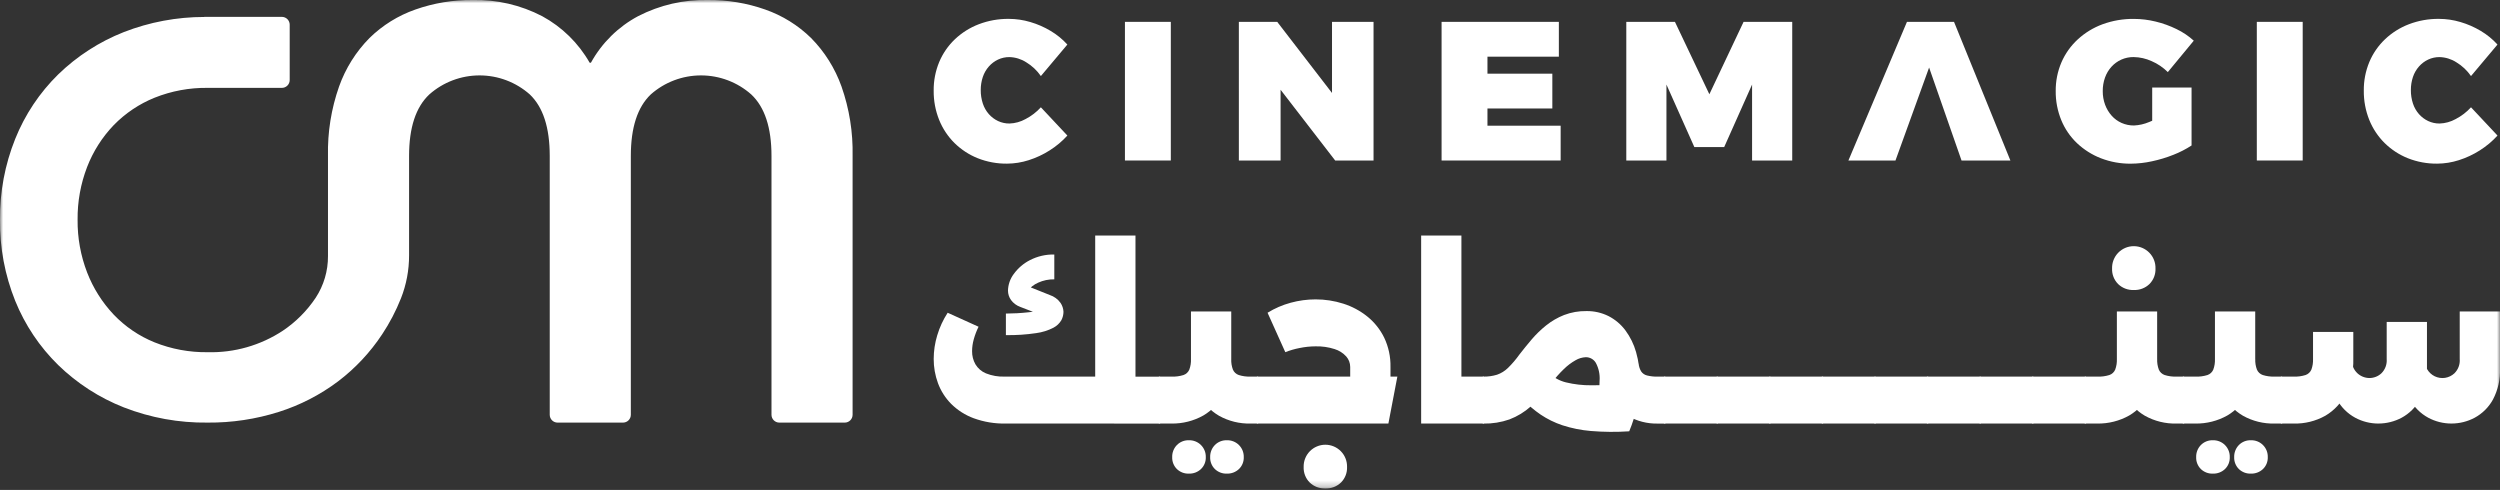 <svg width="398" height="78" viewBox="0 0 398 78" fill="none" xmlns="http://www.w3.org/2000/svg">
<rect x="0" y="0" width="398" height="78" fill="#333333" stroke="none"/>
<mask id="mask0_1_1096" style="mask-type:luminance" maskUnits="userSpaceOnUse" x="0" y="0" width="398" height="78">
<path d="M398 0H0V77.762H398V0Z" fill="white"/>
</mask>
<g mask="url(#mask0_1_1096)">
<path d="M133.967 13.769C132.936 10.874 131.284 8.241 129.125 6.053C127.051 4.021 124.554 2.471 121.812 1.514C118.896 0.49 115.825 -0.023 112.734 0C108.863 -0.086 105.031 0.799 101.589 2.572C98.418 4.263 95.808 6.839 94.074 9.986H93.874C92.093 6.858 89.473 4.29 86.309 2.572C82.885 0.795 79.069 -0.09 75.212 0C72.122 -0.023 69.051 0.49 66.135 1.514C63.394 2.471 60.897 4.021 58.822 6.053C56.663 8.24 55.011 10.874 53.981 13.769C52.734 17.315 52.136 21.056 52.215 24.814V40.767C52.229 43.126 51.548 45.435 50.256 47.408C48.872 49.481 47.095 51.262 45.026 52.65C41.48 54.986 37.303 56.18 33.058 56.07C30.163 56.11 27.288 55.576 24.6 54.5C22.145 53.506 19.929 52.001 18.1 50.085C16.271 48.147 14.835 45.871 13.873 43.385C12.838 40.705 12.323 37.852 12.353 34.979C12.323 32.106 12.838 29.253 13.873 26.572C14.829 24.1 16.266 21.841 18.1 19.927C19.942 18.035 22.158 16.546 24.607 15.557C27.295 14.483 30.168 13.95 33.062 13.989H44.873C45.037 13.989 45.199 13.957 45.35 13.895C45.502 13.832 45.639 13.74 45.755 13.624C45.871 13.509 45.963 13.371 46.026 13.22C46.088 13.068 46.12 12.906 46.12 12.742V3.932C46.12 3.602 45.989 3.284 45.755 3.051C45.521 2.817 45.204 2.685 44.873 2.685H32.534V2.7C28.147 2.699 23.799 3.516 19.711 5.108C15.816 6.642 12.264 8.934 9.262 11.852C6.298 14.763 3.969 18.256 2.422 22.111C0.782 26.203 -0.041 30.576 0 34.983C-0.05 39.406 0.773 43.796 2.422 47.9C3.977 51.738 6.305 55.214 9.262 58.112C12.264 61.031 15.815 63.324 19.711 64.856C23.963 66.514 28.494 67.336 33.057 67.278C36.907 67.309 40.738 66.732 44.408 65.568C47.792 64.495 50.97 62.857 53.808 60.724C56.558 58.64 58.935 56.104 60.837 53.224C62.034 51.421 63.039 49.497 63.837 47.485C64.694 45.308 65.131 42.988 65.125 40.647V24.814C65.125 20.31 66.201 17.048 68.353 15.03C70.559 13.08 73.402 12.004 76.347 12.004C79.291 12.004 82.134 13.08 84.34 15.03C86.458 17.047 87.517 20.308 87.518 24.814V66.032C87.518 66.363 87.65 66.68 87.883 66.914C88.117 67.148 88.434 67.279 88.765 67.279H99.182C99.513 67.279 99.83 67.148 100.064 66.914C100.298 66.68 100.429 66.363 100.429 66.032V24.814C100.429 20.31 101.488 17.048 103.606 15.03C105.812 13.08 108.656 12.004 111.6 12.004C114.545 12.004 117.388 13.08 119.594 15.03C121.746 17.047 122.821 20.308 122.821 24.814V66.032C122.821 66.363 122.953 66.68 123.186 66.914C123.42 67.148 123.737 67.279 124.068 67.279H134.486C134.817 67.279 135.134 67.148 135.368 66.914C135.602 66.68 135.733 66.363 135.733 66.032V24.814C135.811 21.057 135.213 17.315 133.967 13.769Z" fill="white"/>
<path d="M165.708 12.108C165.09 11.217 164.291 10.467 163.362 9.908C162.567 9.397 161.646 9.114 160.701 9.089C160.076 9.083 159.457 9.217 158.89 9.482C158.333 9.745 157.835 10.12 157.427 10.582C156.998 11.068 156.672 11.635 156.466 12.25C156.24 12.924 156.129 13.632 156.135 14.344C156.128 15.071 156.24 15.794 156.466 16.485C156.669 17.106 156.996 17.679 157.427 18.17C157.835 18.632 158.333 19.006 158.89 19.27C159.457 19.535 160.076 19.669 160.701 19.664C161.601 19.636 162.481 19.393 163.267 18.955C164.185 18.479 165.011 17.845 165.707 17.081L169.926 21.581C169.098 22.491 168.15 23.285 167.108 23.942C166.068 24.604 164.946 25.128 163.77 25.501C162.656 25.86 161.493 26.046 160.322 26.052C158.723 26.07 157.134 25.776 155.647 25.186C154.265 24.631 153.008 23.807 151.947 22.762C150.892 21.713 150.062 20.459 149.508 19.078C148.919 17.601 148.625 16.023 148.642 14.433C148.624 12.867 148.924 11.313 149.523 9.867C150.098 8.5 150.949 7.268 152.023 6.247C153.124 5.206 154.418 4.393 155.833 3.854C157.356 3.275 158.974 2.987 160.603 3.004C161.76 3.006 162.91 3.174 164.019 3.504C165.156 3.836 166.246 4.312 167.262 4.921C168.253 5.507 169.15 6.239 169.923 7.093L165.708 12.108Z" fill="white"/>
<path d="M186.394 3.48H179.09V25.552H186.394V3.48Z" fill="white"/>
<path d="M197.226 3.48H203.334L214.008 17.334L212.056 17.995V3.48H218.668V25.552H212.56L201.918 11.761L203.87 11.101V25.552H197.227L197.226 3.48Z" fill="white"/>
<path d="M229.499 3.48H248.17V9.022H236.804V11.729H247.132V17.271H236.804V20.012H248.455V25.553H229.499V3.48Z" fill="white"/>
<path d="M258.907 3.48H266.652L272.131 15.005L277.577 3.48H285.323V25.552H278.931V13.461L274.491 23.412H269.738L265.298 13.461V25.552H258.906L258.907 3.48Z" fill="white"/>
<path d="M303.587 3.48H311.08L320.054 25.552H312.276L307.113 10.752L301.76 25.552H294.267L303.587 3.48Z" fill="white"/>
<path d="M345.117 11.478C344.375 10.738 343.499 10.145 342.536 9.731C341.636 9.319 340.66 9.099 339.67 9.085C338.992 9.077 338.321 9.217 337.702 9.494C337.111 9.762 336.581 10.147 336.144 10.627C335.693 11.126 335.345 11.709 335.12 12.343C334.873 13.035 334.751 13.765 334.758 14.5C334.75 15.246 334.878 15.988 335.137 16.688C335.374 17.324 335.726 17.91 336.176 18.419C336.613 18.91 337.15 19.302 337.75 19.569C338.374 19.845 339.051 19.984 339.733 19.978C340.563 19.939 341.378 19.753 342.142 19.428C343.074 19.074 343.957 18.603 344.771 18.028L348.896 23.16C347.99 23.752 347.024 24.248 346.015 24.641C344.903 25.084 343.755 25.432 342.583 25.68C341.482 25.922 340.358 26.049 339.23 26.058C337.6 26.074 335.981 25.781 334.46 25.193C333.046 24.643 331.752 23.825 330.65 22.783C329.567 21.75 328.715 20.5 328.15 19.115C327.554 17.651 327.254 16.083 327.269 14.503C327.252 12.929 327.563 11.369 328.182 9.922C328.784 8.536 329.67 7.291 330.782 6.269C331.929 5.215 333.271 4.396 334.733 3.86C336.327 3.279 338.012 2.991 339.708 3.01C340.881 3.012 342.049 3.155 343.188 3.435C344.336 3.712 345.45 4.115 346.51 4.635C347.507 5.114 348.429 5.734 349.249 6.476L345.117 11.478ZM342.63 13.934H348.896V23.165H342.63V13.934Z" fill="white"/>
<path d="M366.589 3.48H359.285V25.552H366.589V3.48Z" fill="white"/>
<path d="M393.385 12.108C392.767 11.217 391.967 10.467 391.039 9.908C390.243 9.397 389.323 9.114 388.378 9.089C387.753 9.083 387.134 9.217 386.567 9.482C386.01 9.745 385.512 10.12 385.103 10.582C384.675 11.068 384.348 11.635 384.142 12.25C383.917 12.925 383.805 13.632 383.812 14.344C383.804 15.071 383.916 15.794 384.142 16.485C384.345 17.105 384.672 17.679 385.103 18.17C385.511 18.632 386.01 19.006 386.567 19.27C387.134 19.535 387.753 19.669 388.378 19.664C389.278 19.636 390.158 19.393 390.944 18.955C391.862 18.479 392.688 17.844 393.384 17.081L397.603 21.581C396.775 22.491 395.827 23.285 394.785 23.942C393.745 24.604 392.623 25.128 391.447 25.501C390.333 25.86 389.17 26.046 387.999 26.052C386.399 26.07 384.811 25.776 383.323 25.186C381.941 24.631 380.683 23.807 379.623 22.762C378.567 21.713 377.737 20.459 377.183 19.078C376.594 17.601 376.3 16.023 376.317 14.433C376.299 12.867 376.599 11.313 377.199 9.867C377.773 8.5 378.625 7.267 379.699 6.247C380.799 5.206 382.093 4.393 383.508 3.854C385.031 3.275 386.65 2.987 388.279 3.004C389.436 3.006 390.586 3.174 391.695 3.504C392.832 3.837 393.922 4.313 394.938 4.921C395.929 5.508 396.826 6.24 397.599 7.093L393.385 12.108Z" fill="white"/>
<path d="M160.138 67.429C158.389 67.467 156.649 67.18 155.006 66.582C153.659 66.085 152.435 65.303 151.418 64.29C150.494 63.355 149.781 62.234 149.325 61.001C148.869 59.762 148.638 58.451 148.644 57.131C148.648 55.859 148.839 54.595 149.209 53.378C149.588 52.109 150.147 50.901 150.869 49.79L155.786 52.016C155.469 52.661 155.213 53.333 155.021 54.025C154.85 54.636 154.76 55.267 154.756 55.902C154.744 56.635 154.928 57.357 155.288 57.995C155.676 58.645 156.264 59.153 156.965 59.44C157.909 59.817 158.922 59.992 159.938 59.955H174.356V37.497H180.768V67.429H160.138ZM160.138 53.344V49.921C161.32 49.916 162.501 49.85 163.676 49.721C164.713 49.626 165.74 49.448 166.749 49.189L166.384 50.389L162.431 48.86C161.839 48.649 161.324 48.266 160.952 47.76C160.64 47.324 160.472 46.801 160.471 46.265C160.494 45.312 160.813 44.389 161.385 43.626C162.056 42.697 162.938 41.94 163.959 41.417C165.158 40.796 166.495 40.487 167.846 40.517V44.47C166.959 44.452 166.079 44.633 165.272 45.002C164.596 45.305 164.003 45.767 163.544 46.348C163.167 46.803 162.951 47.37 162.93 47.96L162.13 44.969L167.114 46.962C167.81 47.186 168.416 47.629 168.841 48.225C169.121 48.64 169.282 49.125 169.306 49.625C169.305 50.094 169.191 50.556 168.974 50.971C168.673 51.481 168.236 51.897 167.711 52.171C166.848 52.616 165.916 52.908 164.954 53.034C163.359 53.272 161.748 53.378 160.137 53.351M177.379 59.962H184.585V67.436H177.376L177.379 59.962ZM184.588 67.436V59.955C184.765 59.955 184.92 60.293 185.053 60.968C185.203 61.852 185.269 62.747 185.253 63.643C185.27 64.566 185.203 65.489 185.053 66.4C184.919 67.087 184.764 67.431 184.588 67.43" fill="white"/>
<path d="M184.587 67.43C184.411 67.43 184.255 67.087 184.123 66.4C183.972 65.489 183.905 64.566 183.923 63.643C183.906 62.747 183.973 61.851 184.123 60.968C184.255 60.293 184.411 59.955 184.587 59.955V67.43ZM184.587 67.43V59.957H186.515C187.155 59.983 187.796 59.898 188.408 59.707C188.615 59.636 188.804 59.523 188.965 59.374C189.125 59.226 189.252 59.045 189.338 58.844C189.536 58.307 189.626 57.737 189.603 57.166V49.59H196.015V57.164C196.063 59.047 195.665 60.914 194.852 62.613C194.125 64.088 192.982 65.318 191.564 66.151C190.022 67.014 188.28 67.455 186.514 67.43H184.587ZM189.271 75.403C188.92 75.415 188.57 75.357 188.242 75.232C187.914 75.106 187.614 74.916 187.361 74.673C187.112 74.426 186.917 74.13 186.789 73.804C186.66 73.478 186.601 73.129 186.614 72.779C186.603 72.424 186.663 72.07 186.791 71.739C186.92 71.408 187.113 71.106 187.361 70.852C187.609 70.599 187.907 70.401 188.236 70.269C188.564 70.138 188.917 70.076 189.271 70.088C189.627 70.077 189.982 70.139 190.313 70.271C190.644 70.402 190.945 70.6 191.197 70.852C191.449 71.104 191.647 71.404 191.779 71.736C191.91 72.067 191.972 72.422 191.962 72.778C191.975 73.13 191.913 73.48 191.781 73.806C191.65 74.133 191.45 74.428 191.197 74.672C190.94 74.915 190.637 75.104 190.306 75.23C189.975 75.355 189.623 75.413 189.27 75.402M199.104 67.429C197.339 67.475 195.594 67.045 194.054 66.183C192.632 65.347 191.488 64.111 190.766 62.628C189.953 60.923 189.554 59.051 189.602 57.163H196.014C195.99 57.734 196.08 58.304 196.279 58.841C196.365 59.042 196.492 59.223 196.652 59.371C196.813 59.52 197.003 59.633 197.21 59.704C197.822 59.895 198.462 59.98 199.103 59.954H200.203V67.428L199.104 67.429ZM195.316 75.402C194.965 75.414 194.615 75.356 194.287 75.231C193.959 75.105 193.659 74.915 193.406 74.672C193.157 74.425 192.962 74.129 192.834 73.803C192.705 73.477 192.646 73.128 192.659 72.778C192.648 72.423 192.708 72.07 192.836 71.738C192.965 71.407 193.158 71.106 193.406 70.851C193.654 70.598 193.952 70.4 194.281 70.269C194.609 70.137 194.962 70.075 195.316 70.087C195.672 70.076 196.027 70.138 196.358 70.27C196.689 70.401 196.99 70.599 197.242 70.851C197.494 71.103 197.692 71.403 197.824 71.735C197.955 72.066 198.017 72.421 198.007 72.777C198.02 73.129 197.958 73.479 197.826 73.805C197.695 74.132 197.495 74.427 197.242 74.671C196.985 74.914 196.682 75.103 196.351 75.229C196.021 75.354 195.668 75.412 195.315 75.401M200.199 67.428V59.957C200.376 59.957 200.531 60.294 200.664 60.97C200.814 61.853 200.88 62.749 200.864 63.645C200.881 64.568 200.814 65.491 200.664 66.402C200.53 67.089 200.375 67.433 200.199 67.432" fill="white"/>
<path d="M200.202 67.429C200.026 67.429 199.871 67.086 199.737 66.399C199.587 65.488 199.52 64.565 199.537 63.642C199.521 62.746 199.587 61.851 199.737 60.967C199.87 60.292 200.025 59.954 200.202 59.954V67.429ZM200.202 67.429V59.954L222.46 59.955L221.032 67.429H200.202ZM214.953 61.781V58.427C214.953 57.81 214.729 57.214 214.322 56.75C213.818 56.197 213.176 55.79 212.461 55.571C211.484 55.259 210.463 55.113 209.438 55.138C208.584 55.142 207.733 55.231 206.897 55.404C206.119 55.553 205.357 55.775 204.621 56.068L201.795 49.789C202.941 49.083 204.183 48.545 205.483 48.194C206.771 47.842 208.1 47.663 209.436 47.662C210.935 47.658 212.426 47.888 213.854 48.343C215.243 48.782 216.539 49.475 217.675 50.387C218.808 51.3 219.727 52.451 220.366 53.759C221.057 55.216 221.399 56.814 221.366 58.426V61.782L214.953 61.781ZM210.995 77.761C210.537 77.779 210.081 77.705 209.653 77.542C209.225 77.379 208.834 77.132 208.504 76.814C208.181 76.49 207.929 76.104 207.764 75.678C207.598 75.252 207.522 74.797 207.541 74.34C207.53 73.879 207.611 73.421 207.78 72.992C207.948 72.563 208.201 72.173 208.523 71.843C208.845 71.513 209.229 71.251 209.654 71.072C210.079 70.893 210.535 70.801 210.996 70.801C211.457 70.801 211.913 70.893 212.338 71.072C212.762 71.251 213.147 71.513 213.469 71.843C213.791 72.173 214.043 72.563 214.212 72.992C214.381 73.421 214.462 73.879 214.451 74.34C214.469 74.797 214.394 75.252 214.228 75.678C214.062 76.103 213.81 76.49 213.488 76.814C213.158 77.132 212.767 77.379 212.339 77.542C211.911 77.705 211.454 77.779 210.997 77.761" fill="white"/>
<path d="M226.246 37.497H232.657V67.429H226.246V37.497ZM232.326 59.955H236.146V67.429H232.326V59.955ZM236.146 67.429V59.955C236.323 59.955 236.478 60.293 236.611 60.968C236.761 61.852 236.828 62.747 236.811 63.643C236.829 64.566 236.762 65.489 236.611 66.4C236.478 67.087 236.323 67.43 236.146 67.429Z" fill="white"/>
<path d="M236.148 67.43C235.971 67.43 235.816 67.086 235.683 66.4C235.532 65.489 235.466 64.566 235.483 63.643C235.466 62.747 235.533 61.851 235.683 60.968C235.817 60.292 235.972 59.955 236.148 59.955V67.43ZM236.148 67.43V59.955C236.885 59.969 237.619 59.869 238.324 59.656C238.978 59.429 239.574 59.06 240.068 58.576C240.74 57.917 241.352 57.2 241.896 56.433C242.496 55.657 243.139 54.866 243.823 54.058C244.52 53.239 245.293 52.488 246.132 51.816C246.996 51.123 247.959 50.563 248.989 50.155C250.129 49.718 251.341 49.504 252.561 49.524C253.782 49.505 254.989 49.779 256.081 50.324C257.133 50.864 258.048 51.636 258.756 52.583C259.534 53.632 260.114 54.814 260.467 56.071C260.882 57.54 261.085 59.062 261.067 60.589C261.06 61.98 260.904 63.367 260.602 64.726C260.316 66.074 259.905 67.392 259.372 68.663L253.093 66.337C253.599 65.46 253.99 64.522 254.256 63.546C254.521 62.582 254.656 61.588 254.656 60.589C254.727 59.61 254.519 58.631 254.056 57.766C253.893 57.489 253.659 57.26 253.379 57.102C253.099 56.944 252.783 56.863 252.461 56.866C251.888 56.891 251.329 57.056 250.834 57.348C250.155 57.73 249.53 58.201 248.974 58.748C248.264 59.432 247.608 60.17 247.013 60.957C246.052 62.319 244.946 63.572 243.713 64.694C242.715 65.589 241.561 66.293 240.308 66.77C238.974 67.236 237.568 67.461 236.155 67.435M259.011 61.189L259.376 68.664C257.34 68.8 255.297 68.783 253.263 68.614C251.722 68.486 250.2 68.18 248.729 67.701C247.506 67.294 246.344 66.724 245.273 66.006C244.256 65.31 243.315 64.508 242.466 63.614L246.553 59.328C247.307 60.085 248.255 60.619 249.293 60.873C250.625 61.197 251.993 61.353 253.363 61.337C254.958 61.349 256.841 61.3 259.011 61.189ZM263.927 67.434C262.237 67.472 260.57 67.041 259.11 66.188C257.72 65.338 256.606 64.103 255.904 62.633C255.104 60.925 254.711 59.054 254.758 57.168V56.636L260.439 57.168L260.871 57.899C260.913 58.333 261.049 58.752 261.271 59.128C261.493 59.456 261.831 59.687 262.217 59.777C262.777 59.913 263.352 59.975 263.928 59.96H265.028V67.434H263.927ZM265.027 67.434V59.956C265.205 59.956 265.36 60.293 265.492 60.969C265.642 61.852 265.709 62.748 265.692 63.644C265.71 64.567 265.643 65.49 265.492 66.401C265.359 67.088 265.204 67.431 265.027 67.431" fill="white"/>
<path d="M265.017 67.429C264.84 67.429 264.685 67.086 264.551 66.399C264.401 65.488 264.334 64.565 264.351 63.642C264.335 62.746 264.402 61.851 264.551 60.967C264.685 60.292 264.84 59.954 265.017 59.954V67.429ZM265.017 59.954L273.388 59.955V67.429H265.017V59.954ZM273.388 67.429V59.955C273.566 59.955 273.721 60.293 273.853 60.968C274.003 61.852 274.07 62.747 274.053 63.643C274.071 64.566 274.004 65.489 273.853 66.4C273.72 67.087 273.565 67.431 273.388 67.43" fill="white"/>
<path d="M273.388 67.429C273.211 67.429 273.056 67.086 272.923 66.399C272.773 65.488 272.706 64.565 272.723 63.642C272.707 62.746 272.774 61.851 272.923 60.967C273.057 60.292 273.212 59.954 273.388 59.954V67.429ZM273.388 59.954L281.76 59.955V67.429H273.388V59.954ZM281.76 67.429V59.955C281.938 59.955 282.093 60.293 282.225 60.968C282.375 61.852 282.442 62.747 282.425 63.643C282.443 64.566 282.376 65.489 282.225 66.4C282.092 67.087 281.937 67.431 281.76 67.43" fill="white"/>
<path d="M281.76 67.429C281.583 67.429 281.428 67.086 281.294 66.399C281.144 65.488 281.077 64.565 281.094 63.642C281.078 62.746 281.145 61.851 281.294 60.967C281.428 60.292 281.583 59.954 281.76 59.954V67.429ZM281.76 59.954L290.131 59.955V67.429H281.76V59.954ZM290.131 67.429V59.955C290.309 59.955 290.464 60.293 290.596 60.968C290.746 61.852 290.813 62.747 290.796 63.643C290.814 64.566 290.747 65.489 290.596 66.4C290.463 67.087 290.308 67.431 290.131 67.43" fill="white"/>
<path d="M290.132 67.429C289.954 67.429 289.799 67.086 289.667 66.399C289.516 65.488 289.449 64.565 289.467 63.642C289.45 62.746 289.517 61.851 289.667 60.967C289.8 60.292 289.955 59.954 290.132 59.954V67.429ZM290.132 59.954L298.504 59.955V67.429H290.132V59.954ZM298.504 67.429V59.955C298.681 59.955 298.836 60.293 298.969 60.968C299.118 61.852 299.185 62.747 299.169 63.643C299.186 64.566 299.119 65.489 298.969 66.4C298.835 67.087 298.68 67.431 298.504 67.43" fill="white"/>
<path d="M298.507 67.429C298.329 67.429 298.174 67.086 298.042 66.399C297.891 65.488 297.824 64.565 297.842 63.642C297.825 62.746 297.892 61.851 298.042 60.967C298.175 60.292 298.33 59.954 298.507 59.954V67.429ZM298.507 59.954L306.879 59.955V67.429H298.507V59.954ZM306.879 67.429V59.955C307.056 59.955 307.211 60.293 307.344 60.968C307.493 61.852 307.56 62.747 307.544 63.643C307.561 64.566 307.494 65.489 307.344 66.4C307.21 67.087 307.055 67.431 306.879 67.43" fill="white"/>
<path d="M306.871 67.429C306.693 67.429 306.538 67.086 306.405 66.399C306.255 65.488 306.188 64.565 306.205 63.642C306.188 62.746 306.255 61.851 306.405 60.967C306.538 60.292 306.693 59.954 306.871 59.954V67.429ZM306.871 59.954L315.242 59.955V67.429H306.871V59.954ZM315.242 67.429V59.955C315.419 59.955 315.574 60.293 315.707 60.968C315.857 61.852 315.924 62.747 315.907 63.643C315.925 64.566 315.858 65.489 315.707 66.4C315.573 67.087 315.418 67.431 315.242 67.43" fill="white"/>
<path d="M315.247 67.429C315.07 67.429 314.915 67.086 314.782 66.399C314.631 65.488 314.564 64.565 314.582 63.642C314.565 62.746 314.632 61.851 314.782 60.967C314.915 60.292 315.07 59.954 315.247 59.954V67.429ZM315.247 59.954L323.619 59.955V67.429H315.247V59.954ZM323.619 67.429V59.955C323.796 59.955 323.951 60.293 324.084 60.968C324.234 61.852 324.301 62.747 324.284 63.643C324.302 64.566 324.235 65.489 324.084 66.4C323.951 67.087 323.796 67.431 323.619 67.43" fill="white"/>
<path d="M323.619 67.429C323.442 67.429 323.286 67.086 323.153 66.399C323.003 65.488 322.936 64.565 322.953 63.642C322.937 62.746 323.003 61.851 323.153 60.967C323.286 60.292 323.442 59.954 323.619 59.954V67.429ZM323.619 59.954L331.99 59.955V67.429H323.619V59.954ZM331.99 67.429V59.955C332.167 59.955 332.322 60.293 332.455 60.968C332.605 61.852 332.672 62.747 332.655 63.643C332.673 64.566 332.606 65.489 332.455 66.4C332.322 67.087 332.167 67.431 331.99 67.43" fill="white"/>
<path d="M331.99 67.43C331.814 67.43 331.658 67.087 331.526 66.4C331.375 65.489 331.308 64.567 331.326 63.643C331.309 62.747 331.376 61.852 331.526 60.968C331.658 60.293 331.814 59.955 331.99 59.955V67.43ZM331.99 67.43V59.955H333.917C334.558 59.981 335.199 59.897 335.811 59.705C336.018 59.635 336.208 59.521 336.368 59.373C336.528 59.224 336.655 59.043 336.741 58.842C336.939 58.306 337.029 57.736 337.006 57.164V49.59H343.418V57.164C343.467 59.047 343.068 60.914 342.255 62.613C341.527 64.089 340.383 65.319 338.963 66.151C337.421 67.014 335.68 67.455 333.913 67.43H331.99ZM339.697 46.169C339.239 46.187 338.783 46.113 338.355 45.95C337.927 45.787 337.536 45.54 337.206 45.222C336.884 44.898 336.632 44.512 336.466 44.086C336.3 43.66 336.224 43.205 336.243 42.748C336.229 42.286 336.309 41.825 336.476 41.394C336.644 40.963 336.896 40.57 337.218 40.238C337.541 39.906 337.926 39.643 338.352 39.462C338.778 39.282 339.236 39.19 339.699 39.19C340.161 39.19 340.619 39.282 341.045 39.462C341.471 39.643 341.856 39.906 342.179 40.238C342.501 40.57 342.753 40.963 342.921 41.394C343.088 41.825 343.168 42.286 343.154 42.748C343.172 43.205 343.096 43.66 342.931 44.086C342.765 44.511 342.513 44.898 342.191 45.222C341.861 45.54 341.469 45.787 341.041 45.95C340.613 46.113 340.155 46.187 339.697 46.169ZM346.51 67.43C344.745 67.477 343.001 67.046 341.46 66.184C340.038 65.349 338.894 64.112 338.171 62.629C337.359 60.924 336.961 59.052 337.008 57.164H343.42C343.397 57.736 343.487 58.306 343.685 58.842C343.771 59.044 343.898 59.224 344.059 59.373C344.219 59.522 344.409 59.635 344.616 59.705C345.228 59.897 345.868 59.981 346.509 59.955H347.609V67.429L346.51 67.43ZM347.61 67.43V59.955C347.787 59.955 347.941 60.292 348.075 60.968C348.225 61.852 348.292 62.747 348.275 63.643C348.293 64.567 348.226 65.489 348.075 66.4C347.941 67.087 347.787 67.43 347.61 67.43Z" fill="white"/>
<path d="M347.604 67.43C347.427 67.43 347.272 67.087 347.139 66.4C346.989 65.489 346.922 64.566 346.939 63.643C346.923 62.747 346.99 61.851 347.139 60.968C347.272 60.292 347.427 59.955 347.604 59.955V67.43ZM347.604 67.43V59.957H349.531C350.172 59.983 350.812 59.898 351.424 59.707C351.631 59.637 351.821 59.523 351.981 59.375C352.142 59.226 352.269 59.045 352.354 58.844C352.553 58.308 352.643 57.737 352.62 57.166V49.59H359.031V57.164C359.08 59.047 358.681 60.914 357.869 62.613C357.142 64.088 355.999 65.318 354.58 66.151C353.039 67.014 351.297 67.455 349.53 67.43H347.604ZM352.287 75.403C351.936 75.415 351.586 75.357 351.258 75.232C350.93 75.106 350.63 74.916 350.377 74.673C350.128 74.426 349.934 74.13 349.805 73.804C349.676 73.478 349.617 73.129 349.63 72.779C349.619 72.424 349.679 72.07 349.807 71.739C349.936 71.408 350.13 71.106 350.377 70.852C350.625 70.599 350.923 70.401 351.252 70.269C351.581 70.138 351.933 70.076 352.287 70.088C352.643 70.077 352.998 70.139 353.33 70.27C353.661 70.402 353.962 70.599 354.214 70.851C354.466 71.103 354.664 71.404 354.795 71.736C354.927 72.067 354.989 72.422 354.978 72.778C354.992 73.129 354.931 73.48 354.8 73.806C354.669 74.132 354.471 74.427 354.218 74.672C353.961 74.915 353.658 75.104 353.328 75.23C352.997 75.355 352.645 75.413 352.291 75.402M362.127 67.429C360.362 67.475 358.617 67.045 357.076 66.183C355.654 65.347 354.51 64.111 353.788 62.628C352.976 60.923 352.578 59.051 352.625 57.163H359.036C359.013 57.734 359.103 58.305 359.302 58.841C359.388 59.042 359.515 59.223 359.675 59.371C359.836 59.52 360.025 59.633 360.232 59.704C360.846 59.896 361.489 59.98 362.132 59.954H363.218V67.428L362.127 67.429ZM358.338 75.402C357.987 75.415 357.637 75.356 357.309 75.231C356.981 75.106 356.681 74.915 356.428 74.672C356.179 74.425 355.985 74.129 355.856 73.803C355.727 73.477 355.668 73.128 355.681 72.778C355.67 72.423 355.73 72.069 355.859 71.738C355.987 71.407 356.181 71.105 356.428 70.851C356.676 70.598 356.974 70.4 357.303 70.268C357.632 70.137 357.984 70.075 358.338 70.087C358.695 70.076 359.049 70.138 359.381 70.269C359.713 70.4 360.014 70.598 360.266 70.85C360.518 71.102 360.716 71.403 360.848 71.734C360.979 72.066 361.041 72.42 361.03 72.777C361.043 73.129 360.981 73.479 360.85 73.805C360.718 74.131 360.519 74.426 360.266 74.671C360.009 74.914 359.706 75.103 359.375 75.229C359.044 75.354 358.692 75.413 358.338 75.402ZM363.218 67.43V59.957C363.396 59.957 363.55 60.294 363.683 60.97C363.833 61.853 363.9 62.749 363.883 63.645C363.901 64.568 363.834 65.491 363.683 66.402C363.55 67.089 363.395 67.433 363.218 67.432" fill="white"/>
<path d="M363.218 67.43C363.041 67.43 362.887 67.087 362.753 66.4C362.602 65.489 362.535 64.566 362.553 63.643C362.536 62.747 362.603 61.851 362.753 60.968C362.887 60.293 363.041 59.955 363.218 59.955V67.43ZM363.218 67.43V59.957H365.146C365.786 59.983 366.426 59.898 367.038 59.707C367.245 59.636 367.435 59.523 367.595 59.374C367.756 59.226 367.883 59.045 367.97 58.844C368.167 58.307 368.257 57.737 368.234 57.166V52.845H374.646V57.164C374.693 59.052 374.294 60.924 373.483 62.629C372.76 64.111 371.616 65.348 370.195 66.184C368.654 67.046 366.909 67.476 365.145 67.43H363.218ZM378.633 67.43C377.345 67.43 376.078 67.11 374.945 66.5C373.727 65.837 372.725 64.84 372.056 63.626C371.246 62.1 370.856 60.386 370.925 58.66L374.413 57.16C374.383 57.578 374.447 57.998 374.599 58.389C374.751 58.779 374.989 59.131 375.294 59.419C375.813 59.902 376.494 60.174 377.204 60.183C377.912 60.183 378.594 59.917 379.114 59.436C379.412 59.141 379.643 58.785 379.789 58.392C379.936 57.998 379.994 57.578 379.961 57.16V51.251H386.373V58.657C386.441 60.383 386.051 62.096 385.243 63.623C384.572 64.836 383.57 65.834 382.353 66.497C381.208 67.11 379.93 67.429 378.632 67.427M390.259 67.427C388.971 67.427 387.704 67.107 386.571 66.497C385.353 65.834 384.351 64.837 383.682 63.623C382.873 62.096 382.483 60.383 382.553 58.657L386.041 57.157C385.995 57.72 386.12 58.284 386.4 58.774C386.68 59.264 387.103 59.659 387.611 59.905C388.119 60.151 388.69 60.238 389.249 60.154C389.807 60.069 390.327 59.818 390.741 59.433C391.039 59.138 391.27 58.782 391.416 58.389C391.563 57.995 391.621 57.575 391.588 57.157V49.59H398V58.657C398.067 60.383 397.677 62.096 396.87 63.623C396.2 64.837 395.197 65.834 393.979 66.497C392.835 67.11 391.556 67.429 390.259 67.427Z" fill="white"/>
</g>
</svg>
